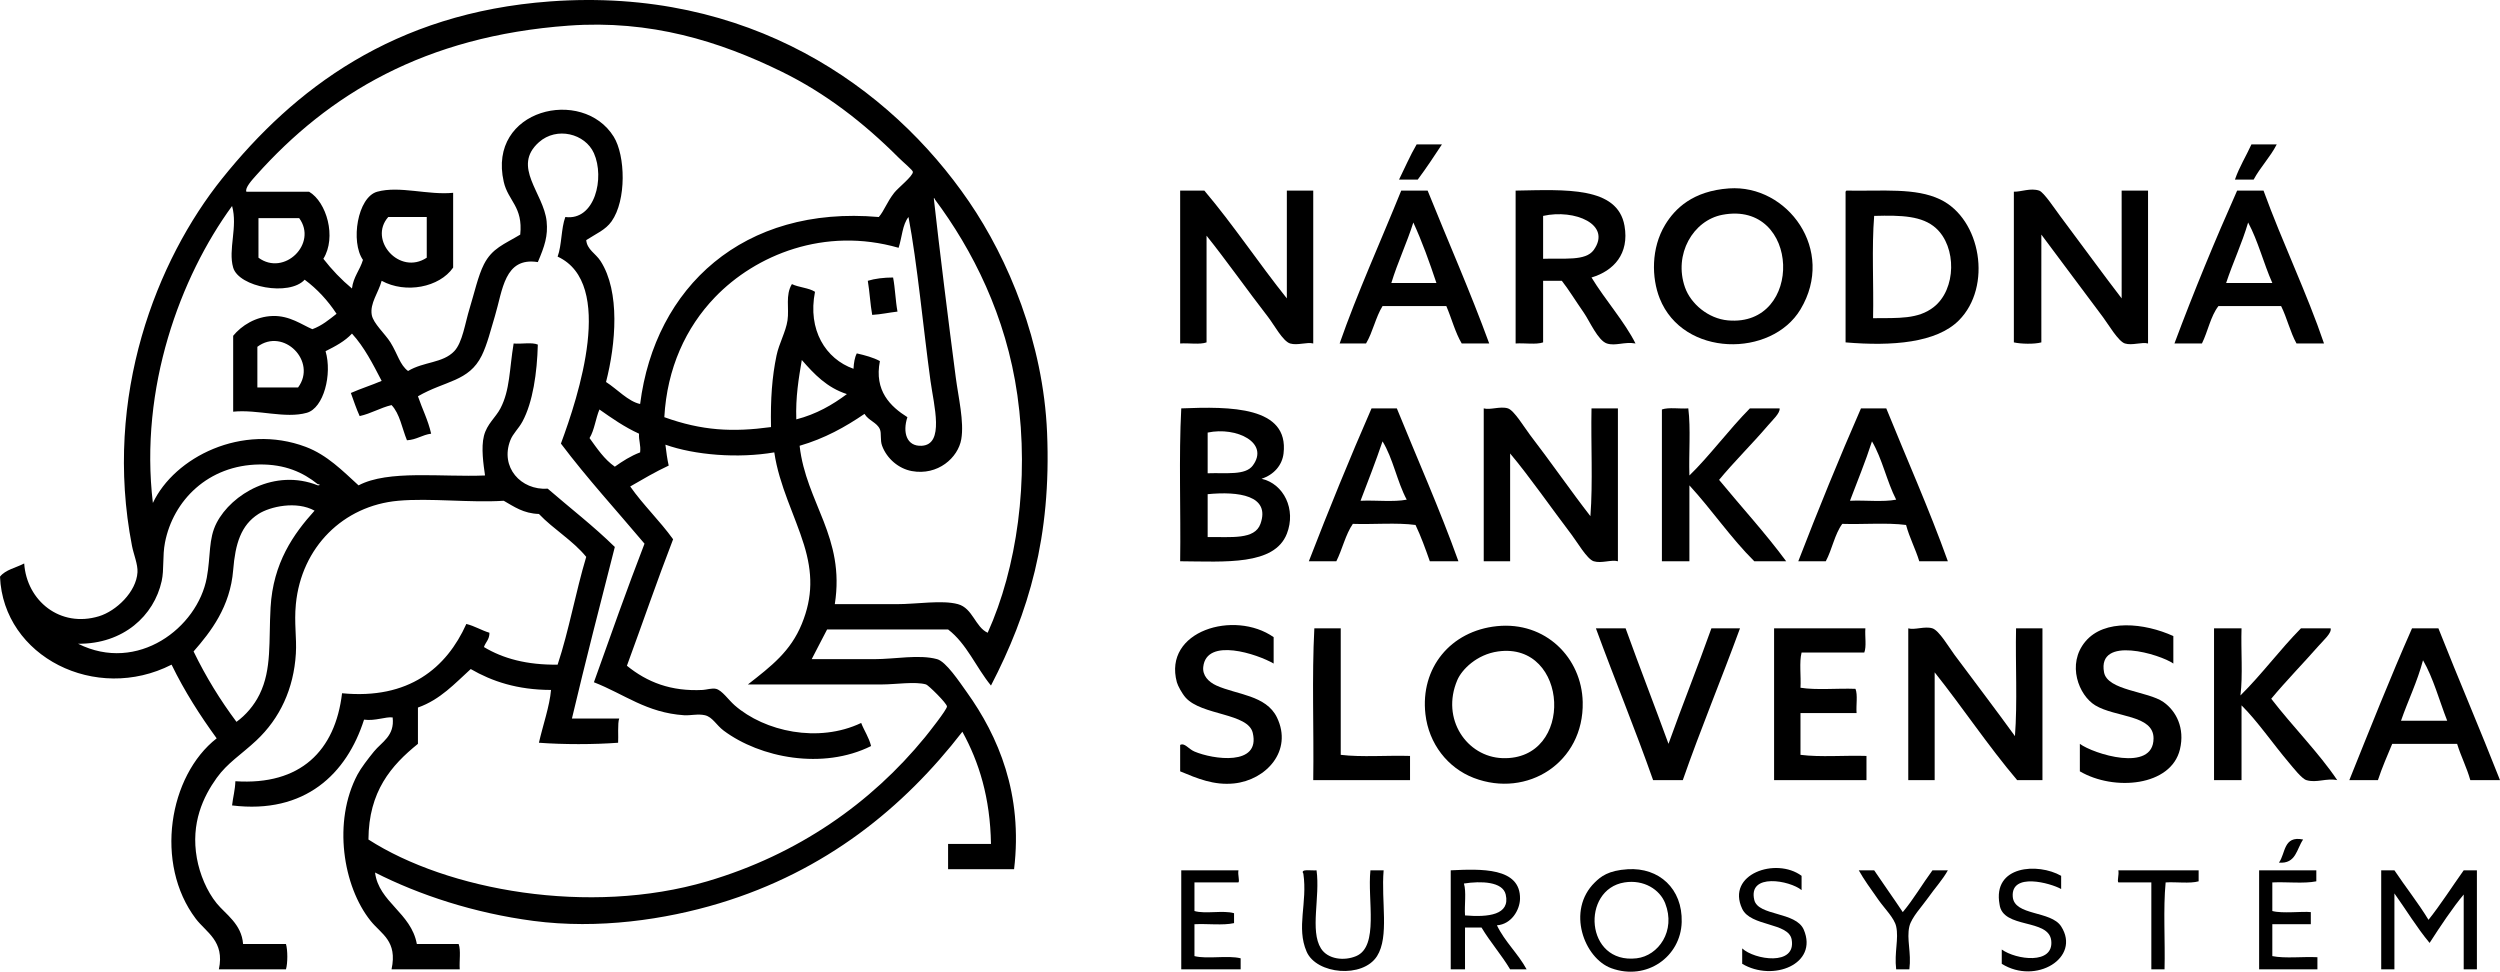 <?xml version="1.0" encoding="utf-8"?>
<!-- Generator: Adobe Illustrator 15.1.0, SVG Export Plug-In . SVG Version: 6.00 Build 0)  -->
<!DOCTYPE svg PUBLIC "-//W3C//DTD SVG 1.1//EN" "http://www.w3.org/Graphics/SVG/1.1/DTD/svg11.dtd">
<svg version="1.1" id="NBS_x5F_LOGO_x5F_2019_x5F_RGB_xA0_Image_1_"
	 xmlns="http://www.w3.org/2000/svg" xmlns:xlink="http://www.w3.org/1999/xlink" x="0px" y="0px" width="545.52px"
	 height="212.034px" viewBox="0 0 545.52 212.034" enable-background="new 0 0 545.52 212.034" xml:space="preserve">
<g>
	<g>
		<path fill-rule="evenodd" clip-rule="evenodd" d="M216.24,149.592c-3.249-3.951-5.279-9.121-9.36-12.24c-8.8,0-17.6,0-26.4,0
			c-1.107,2.173-2.259,4.302-3.36,6.48c4.63,0,9.108,0,13.68,0c4.501,0,9.759-1.076,13.68,0c1.957,0.536,4.849,4.923,6.48,7.199
			c6.898,9.627,12.285,22.265,10.32,38.641c-4.8,0-9.6,0-14.4,0c0-1.84,0-3.681,0-5.521c3.12,0,6.24,0,9.36,0
			c-0.164-10.076-2.604-17.875-6.24-24.479c-12.813,16.57-29.832,30.431-53.04,37.439c-11.818,3.569-26.422,5.701-40.56,3.84
			c-12.935-1.702-24.952-5.668-34.56-10.56c0.804,6.477,7.873,8.767,9.12,15.6c3.04,0,6.08,0,9.12,0
			c0.527,1.393,0.104,3.736,0.24,5.521c-4.96,0-9.92,0-14.88,0c1.327-6.218-2.208-7.63-4.56-10.561
			c-6.055-7.545-8.298-21.689-2.88-31.92c0.768-1.45,2.309-3.45,3.6-5.04c1.696-2.088,4.557-3.388,4.08-7.439
			c-1.492-0.208-3.813,0.824-6.24,0.479c-3.76,11.796-12.872,20.681-28.8,18.721c0.199-1.802,0.662-3.339,0.72-5.28
			c14.204,0.935,21.795-6.634,23.28-19.2c14.533,1.405,22.803-5.512,27.12-15.12c1.857,0.463,3.261,1.38,5.04,1.92
			c0.026,1.466-0.841,2.039-1.2,3.12c4.142,2.498,9.352,3.929,16.08,3.84c2.47-7.449,3.948-15.892,6.24-23.52
			c-2.95-3.61-7.123-5.997-10.32-9.36c-3.407-0.112-5.433-1.606-7.68-2.88c-7.4,0.471-16.032-0.628-23.04,0
			c-11.959,1.071-21.116,10.114-22.32,22.561c-0.403,4.168,0.213,7.282,0,10.8c-0.464,7.65-3.476,14.13-8.64,18.96
			c-3.286,3.073-6.289,4.879-8.64,8.16c-2.894,4.038-5.7,9.825-4.32,17.52c0.627,3.497,2.17,7.193,4.32,9.84
			c1.917,2.361,5.448,4.499,5.76,8.88c3.12,0,6.24,0,9.36,0c0.392,1.332,0.392,4.188,0,5.521c-4.88,0-9.76,0-14.64,0
			c1.316-6.169-2.768-8.034-5.04-11.04c-9.072-12.002-5.892-31.22,4.56-39.36c-3.638-5.002-7.015-10.265-9.84-16.08
			C20.926,153.46,0.73,143.332,0,125.832c1.193-1.527,3.501-1.939,5.28-2.881c0.549,8.161,7.853,14.097,16.32,11.521
			c3.722-1.133,8.146-5.279,8.4-9.6c0.102-1.727-0.84-3.905-1.2-5.761c-6.343-32.709,5.419-62.388,19.68-80.16
			C64.096,19.49,85.837,2.824,120,0.312c43.255-3.181,74.209,18.48,91.44,43.68c8.581,12.55,16.211,30.737,17.04,50.4
			C229.44,117.183,224.461,133.722,216.24,149.592z M195.12,42.072c0.862-1.105,4.086-3.619,4.08-4.56
			c-0.002-0.383-2.061-2.061-3.12-3.12c-7.67-7.67-15.994-14.084-25.44-18.72c-13.625-6.687-28.71-11.379-46.56-10.08
			c-31.406,2.286-52.411,14.993-68.16,32.64c-0.93,1.042-2.51,2.767-2.16,3.6c4.56,0,9.12,0,13.68,0
			c3.818,2.23,6.045,9.915,3.12,14.64c1.854,2.386,3.926,4.554,6.24,6.48c0.313-2.567,1.744-4.016,2.4-6.24
			c-2.744-3.911-1.204-13.694,3.12-14.88c4.866-1.334,11.057,0.781,16.56,0.24c0,5.44,0,10.88,0,16.32
			c-2.993,4.316-10.366,5.746-15.6,2.88c-0.691,2.591-2.601,4.91-2.16,7.44c0.323,1.852,2.916,4.133,4.08,6
			c1.553,2.491,2.057,4.927,3.84,6.24c3.436-2.07,7.573-1.686,10.08-4.32c1.804-1.895,2.36-6.123,3.36-9.36
			c1.016-3.29,1.839-7.094,3.12-9.6c1.798-3.52,4.385-4.348,7.92-6.48c0.628-6.126-2.635-7.293-3.6-11.52
			c-3.628-15.898,17.213-20.788,24-9.84c2.548,4.111,2.819,13.837-0.48,18.48c-1.327,1.868-3.329,2.655-5.52,4.08
			c0.176,2.074,2.043,2.893,3.12,4.56c4.324,6.696,3.333,18.106,1.2,26.4c2.403,1.528,4.849,4.257,7.44,4.8
			c3.235-25.525,22.549-43.391,52.08-40.8C192.954,45.978,193.481,44.173,195.12,42.072z M129.6,33.432
			c-1.91-4.28-8.114-5.859-12-2.4c-6.006,5.346,1.055,11.077,1.68,17.28c0.316,3.142-0.425,5.386-1.92,8.88
			c-7.33-1.169-7.676,6.196-9.36,11.76c-0.87,2.873-1.692,6.235-2.88,8.64c-2.813,5.698-7.978,5.444-13.92,8.88
			c0.93,2.75,2.201,5.159,2.88,8.16c-1.978,0.262-3.162,1.318-5.28,1.44c-1.073-2.607-1.559-5.801-3.36-7.68
			c-2.514,0.606-4.407,1.833-6.96,2.4c-0.727-1.593-1.304-3.336-1.92-5.04c2.162-0.958,4.536-1.704,6.72-2.64
			c-1.914-3.686-3.798-7.402-6.48-10.32c-1.532,1.668-3.63,2.77-5.76,3.84c1.482,5.057-0.411,12.397-4.08,13.44
			c-4.723,1.342-10.732-0.785-16.08-0.24c0-5.52,0-11.04,0-16.56c1.807-2.218,4.915-4.217,8.64-4.32
			c3.718-0.103,6.357,1.92,8.64,2.88c2.106-0.773,3.663-2.097,5.28-3.36c-1.906-2.894-4.205-5.396-6.96-7.44
			c-3.349,3.671-14.354,1.631-15.6-2.64c-1.149-3.938,1.044-8.894-0.24-13.44c-11.298,15.494-20.257,39.658-17.28,64.8
			c4.693-9.962,19.448-17.475,33.36-12.24c4.647,1.749,8.042,5.227,11.52,8.4c6.486-3.434,18.076-1.764,27.6-2.16
			c-0.342-2.407-0.895-6.044-0.24-8.64c0.657-2.603,2.557-4.001,3.6-6c2.107-4.038,1.938-8.486,2.88-14.16
			c1.682,0.158,3.997-0.317,5.28,0.24c-0.157,6.128-1.083,12.601-3.36,16.8c-0.864,1.593-2.06,2.591-2.64,4.08
			c-2.283,5.861,2.292,10.96,8.16,10.56c4.889,4.231,10.041,8.198,14.64,12.72c-3.177,12.423-6.372,24.827-9.36,37.44
			c3.44,0,6.88,0,10.32,0c-0.389,0.956-0.147,4.159-0.24,5.279c-5.207,0.399-12.074,0.399-17.28,0
			c0.843-3.725,2.354-8.034,2.64-11.52c-7.344-0.016-12.856-1.863-17.52-4.561c-3.483,3.157-6.619,6.662-11.52,8.4
			c0,2.64,0,5.28,0,7.92c-5.841,4.719-10.745,10.375-10.8,20.88c17.168,11.052,48.112,16.726,73.92,9.12
			c19.812-5.838,35.778-17.08,47.52-31.439c0.606-0.741,4.834-6.059,4.8-6.721c-0.037-0.706-4.058-4.65-4.56-4.8
			c-2.325-0.691-6.749,0-9.6,0c-9.748,0-20.274,0-29.28,0c5.175-4.043,9.306-7.213,11.76-13.2c2.433-5.935,2.358-11.175,0.48-17.279
			c-1.96-6.37-5.422-12.927-6.48-20.161c-7.949,1.36-17.368,0.591-23.76-1.68c0.197,1.563,0.384,3.136,0.72,4.56
			c-2.945,1.375-5.659,2.981-8.4,4.56c2.868,4.091,6.451,7.469,9.36,11.52c-3.502,9.058-6.701,18.419-10.08,27.6
			c4.432,3.593,9.586,5.635,16.56,5.28c0.77-0.039,2.017-0.447,2.88-0.24c1.322,0.316,2.704,2.399,4.08,3.601
			c6.552,5.715,18.242,8.294,27.6,3.84c0.668,1.731,1.681,3.118,2.16,5.04c-10.542,5.257-24.214,2.573-32.16-3.36
			c-1.628-1.216-2.416-2.959-4.08-3.36c-1.474-0.354-3.218,0.09-4.56,0c-8.215-0.551-12.988-4.587-19.68-7.199
			c3.615-10.146,7.207-20.313,11.04-30.24c-6.108-7.252-12.496-14.225-18.24-21.84c3.807-10.271,11.919-34.961-0.72-40.8
			c0.928-2.513,0.75-6.13,1.68-8.64C129.814,48.21,132,38.81,129.6,33.432z M208.56,82.392c0.56,4.267,1.851,9.633,1.2,13.44
			c-0.691,4.039-5.112,8.001-10.8,6.96c-2.822-0.517-5.423-2.667-6.48-5.52c-0.465-1.256-0.096-2.697-0.48-3.6
			c-0.639-1.501-2.451-1.855-3.36-3.36c-4.185,2.856-8.703,5.377-14.16,6.96c1.417,12.496,9.982,19.884,7.68,34.561
			c4.119,0,8.755,0,13.44,0c4.574,0,9.959-0.955,13.44,0c3.223,0.884,3.769,5.01,6.48,6.239c6.359-14.11,9.12-33.186,6.48-51.84
			c-2.456-17.349-9.821-31.758-18-42.72c-0.014-0.146-0.036-0.284-0.24-0.24C204.924,53.801,207.007,70.557,208.56,82.392z
			 M84.72,47.352c-4.416,5.001,2.457,12.817,8.4,8.88c0-2.96,0-5.92,0-8.88C90.32,47.352,87.52,47.352,84.72,47.352z M196.08,54.072
			c-16.144-4.647-31.193,1.549-40.08,10.8c-6.345,6.604-10.442,15.466-11.04,26.16c8.236,2.964,14.891,3.299,23.28,2.16
			c-0.125-6.14,0.231-10.953,1.2-15.6c0.561-2.691,2.021-5.149,2.4-7.68c0.397-2.647-0.51-5.504,0.96-7.92
			c1.502,0.738,3.678,0.802,5.04,1.68c-1.65,8.323,2.326,14.656,8.4,16.8c0.07-1.291,0.252-2.468,0.72-3.36
			c1.819,0.421,3.59,0.89,5.04,1.68c-1.284,6.487,2.323,9.937,6,12.24c-1.079,3.267-0.21,6.416,3.12,6.24
			c5.028-0.266,2.661-8.781,1.92-14.16c-1.56-11.333-2.899-25.817-4.8-35.76C196.912,48.983,196.817,51.849,196.08,54.072z
			 M56.4,47.592c0,2.88,0,5.76,0,8.64c5.613,4.138,12.968-3.084,8.88-8.64C62.32,47.592,59.36,47.592,56.4,47.592z M56.16,75.672
			c0,2.96,0,5.92,0,8.88c2.96,0,5.92,0,8.88,0C69.251,78.87,61.869,71.396,56.16,75.672z M173.76,91.512
			c4.385-1.135,7.878-3.162,11.04-5.52c-4.363-1.397-7.153-4.367-9.84-7.44C174.279,82.591,173.588,86.62,173.76,91.512z
			 M128.64,95.592c1.649,2.271,3.207,4.633,5.52,6.24c1.687-1.193,3.434-2.326,5.52-3.12c0.187-1.626-0.328-2.552-0.24-4.08
			c-3.189-1.451-5.913-3.367-8.64-5.28C129.971,91.323,129.711,93.862,128.64,95.592z M45.12,126.071
			c0.887-4.762,0.32-8.464,2.16-12c3.255-6.256,12.67-11.915,22.08-8.16c0.408,0.054,0.594-0.271,0-0.24
			c-3.275-2.646-7.221-4.378-12.72-4.32c-11.239,0.119-18.864,7.884-20.64,17.04c-0.575,2.965-0.158,5.847-0.72,8.4
			c-1.665,7.56-8.359,13.755-18.24,13.68C30.034,146.962,43.084,136.993,45.12,126.071z M56.4,112.151
			c-3.816,2.434-5.058,6.486-5.52,12.24c-0.643,8.004-4.88,13.47-8.64,17.76c2.692,5.549,5.835,10.646,9.36,15.36
			c2.01-1.447,3.833-3.544,5.04-6c2.705-5.503,1.979-11.56,2.4-18.96c0.554-9.747,5.002-16.028,9.6-21.12
			C64.688,109.246,58.955,110.522,56.4,112.151z"/>
		<path fill-rule="evenodd" clip-rule="evenodd" d="M314.64,31.512c-1.712,2.608-3.437,5.204-5.28,7.68c-1.36,0-2.72,0-4.08,0
			c1.274-2.565,2.419-5.261,3.84-7.68C310.959,31.512,312.8,31.512,314.64,31.512z"/>
		<path fill-rule="evenodd" clip-rule="evenodd" d="M496.8,31.512c-1.433,2.808-3.557,4.924-5.04,7.68c-1.36,0-2.721,0-4.08,0
			c0.966-2.794,2.428-5.092,3.6-7.68C493.12,31.512,494.959,31.512,496.8,31.512z"/>
		<path fill-rule="evenodd" clip-rule="evenodd" d="M377.28,41.112c12.767-0.895,23.369,13.452,15.601,26.4
			c-6.322,10.536-25.605,10.49-30.721-2.4c-1.768-4.455-1.918-10.942,1.2-16.08C365.489,45.524,369.384,41.665,377.28,41.112z
			 M367.68,62.711c1.266,3.603,5.104,6.816,9.359,7.2c16.655,1.502,15.886-26.289-1.2-23.04
			C369.452,48.086,365.14,55.485,367.68,62.711z"/>
		<path fill-rule="evenodd" clip-rule="evenodd" d="M280.8,65.112c0-7.84,0-15.68,0-23.52c1.92,0,3.84,0,5.76,0
			c0,11.12,0,22.24,0,33.36c-1.34-0.375-3.424,0.481-5.04,0c-1.58-0.47-3.541-4.135-4.8-5.76c-4.521-5.836-9.287-12.582-13.44-17.76
			c0,7.76,0,15.52,0,23.28c-1.47,0.53-3.898,0.102-5.76,0.24c0-11.12,0-22.24,0-33.36c1.76,0,3.52,0,5.28,0
			C269.142,49.089,274.65,57.421,280.8,65.112z"/>
		<path fill-rule="evenodd" clip-rule="evenodd" d="M311.52,41.592c4.474,11.126,9.263,21.937,13.439,33.36c-2,0-4,0-6,0
			c-1.427-2.413-2.205-5.475-3.359-8.16c-4.641,0-9.28,0-13.92,0c-1.504,2.416-2.131,5.709-3.601,8.16c-1.92,0-3.84,0-5.76,0
			c3.779-10.862,8.994-22.365,13.44-33.36C307.68,41.592,309.6,41.592,311.52,41.592z M303.6,61.751c3.279,0,6.56,0,9.84,0
			c-1.52-4.561-3.126-9.034-5.04-13.2C306.958,53.11,305.005,57.157,303.6,61.751z"/>
		<path fill-rule="evenodd" clip-rule="evenodd" d="M347.28,60.552c2.97,4.874,7.258,9.698,9.601,14.4
			c-2.411-0.44-4.35,0.612-6.24,0c-1.962-0.635-3.808-4.95-5.04-6.72c-1.912-2.747-3.308-5.069-4.8-6.96c-1.36,0-2.721,0-4.08,0
			c0,4.48,0,8.96,0,13.44c-1.548,0.532-4.06,0.101-6,0.24c0-11.12,0-22.24,0-33.36c10.834-0.198,22.243-0.956,23.76,7.68
			C355.552,55.379,352.136,59.099,347.28,60.552z M347.76,54.552c3.997-5.57-4.151-8.988-11.04-7.44c0,3.12,0,6.24,0,9.36
			C341.229,56.286,345.979,57.034,347.76,54.552z"/>
		<path fill-rule="evenodd" clip-rule="evenodd" d="M402.959,41.592c8.006,0.141,15.007-0.656,20.4,1.92
			c8.942,4.27,11.403,19.058,4.08,26.4c-4.874,4.886-14.485,5.674-24.72,4.8c0-10.8,0-21.6,0-32.4
			C402.699,41.971,402.68,41.632,402.959,41.592z M421.919,67.032c5.008-3.884,5.07-13.195,0.48-17.28
			c-2.96-2.634-7.397-2.814-13.44-2.64c-0.56,6.96-0.08,14.959-0.239,22.32C414.303,69.387,418.521,69.668,421.919,67.032z"/>
		<path fill-rule="evenodd" clip-rule="evenodd" d="M462.959,41.592c1.921,0,3.841,0,5.761,0c-0.005,10.969,0.006,23.188,0,33.36
			c-1.326-0.382-3.438,0.493-5.04,0c-1.459-0.449-3.655-4.237-4.8-5.76c-4.431-5.893-9.368-12.568-13.44-18
			c-0.036,6.916,0.026,15.814,0,23.52c-1.516,0.423-4.473,0.351-6,0c0-10.96,0-21.92,0-32.88c1.572,0.044,3.627-0.865,5.52-0.24
			c1.012,0.334,3.426,4.006,4.561,5.52c4.239,5.655,9.897,13.411,13.439,18C462.997,58.958,462.934,49.277,462.959,41.592z"/>
		<path fill-rule="evenodd" clip-rule="evenodd" d="M493.919,41.592c4.093,11.268,9.517,22.483,13.2,33.36c-2,0-4,0-6,0
			c-1.377-2.463-2.078-5.602-3.359-8.16c-4.561,0-9.12,0-13.681,0c-1.715,2.206-2.3,5.54-3.6,8.16c-2,0-4,0-6,0
			c4.265-11.415,8.852-22.508,13.68-33.36C490.08,41.592,492,41.592,493.919,41.592z M485.76,61.751c3.359,0,6.72,0,10.079,0
			c-1.896-4.263-3.118-9.202-5.279-13.2C489.194,53.186,487.251,57.244,485.76,61.751z"/>
		<path fill-rule="evenodd" clip-rule="evenodd" d="M194.88,60.552c0.455,2.345,0.516,5.084,0.96,7.44
			c-1.868,0.211-3.554,0.606-5.52,0.72c-0.432-2.368-0.55-5.05-0.96-7.44C190.953,60.785,192.813,60.564,194.88,60.552z"/>
		<path fill-rule="evenodd" clip-rule="evenodd" d="M275.28,104.472c4.845,1.088,7.602,6.685,5.521,12
			c-2.729,6.965-13.491,6.07-23.28,6c0.16-11.04-0.32-22.72,0.24-33.36c10.7-0.427,23.536-0.455,22.32,9.84
			C279.779,101.498,277.995,103.588,275.28,104.472z M273.36,101.592c3.704-4.961-3.519-8.54-9.84-7.2c0,2.96,0,5.92,0,8.88
			C267.613,103.123,271.727,103.779,273.36,101.592z M275.04,114.312c2.226-6.229-4.837-7.131-11.52-6.479c0,3.119,0,6.239,0,9.359
			C268.652,117.123,273.783,117.831,275.04,114.312z"/>
		<path fill-rule="evenodd" clip-rule="evenodd" d="M304.8,89.112c4.501,11.098,9.318,21.881,13.439,33.36c-2.08,0-4.16,0-6.24,0
			c-0.955-2.725-1.931-5.429-3.119-7.92c-4.086-0.555-9.196-0.085-13.681-0.24c-1.599,2.321-2.291,5.549-3.6,8.16c-2,0-4,0-6,0
			c4.373-11.307,8.912-22.448,13.68-33.36C301.12,89.112,302.959,89.112,304.8,89.112z M296.88,109.271
			c3.28-0.159,7.198,0.319,10.079-0.24c-2.097-3.903-2.986-9.013-5.279-12.72C300.183,100.735,298.515,104.987,296.88,109.271z"/>
		<path fill-rule="evenodd" clip-rule="evenodd" d="M347.04,112.632c0.561-7.36,0.08-15.76,0.24-23.52c1.92,0,3.84,0,5.76,0
			c0,11.12,0,22.24,0,33.36c-1.407-0.408-3.599,0.523-5.279,0c-1.454-0.453-3.631-4.224-4.801-5.76
			c-4.46-5.861-9.15-12.653-13.439-17.76c0,7.84,0,15.68,0,23.52c-1.92,0-3.84,0-5.76,0c0-11.12,0-22.24,0-33.36
			c1.387,0.41,3.614-0.527,5.279,0c1.372,0.434,3.664,4.282,4.801,5.76C338.295,100.67,342.962,107.391,347.04,112.632z"/>
		<path fill-rule="evenodd" clip-rule="evenodd" d="M368.4,89.112c0.555,4.405,0.084,9.836,0.24,14.64
			c4.239-4.081,8.661-10.058,13.199-14.64c2.16,0,4.32,0,6.48,0c0.176,1.01-1.554,2.563-2.64,3.84
			c-3.214,3.779-7.378,7.896-10.561,11.76c4.874,5.926,10.055,11.546,14.641,17.76c-2.32,0-4.641,0-6.96,0
			c-5.137-5.104-9.256-11.225-14.16-16.56c0,5.52,0,11.041,0,16.56c-2,0-4,0-6,0c0-11.04,0-22.08,0-33.12
			C364.11,88.822,366.538,89.25,368.4,89.112z"/>
		<path fill-rule="evenodd" clip-rule="evenodd" d="M411.6,89.112c4.495,11.104,9.32,21.879,13.439,33.36c-2.08,0-4.159,0-6.239,0
			c-0.842-2.758-2.116-5.085-2.881-7.92c-4.176-0.544-9.348-0.092-13.92-0.24c-1.661,2.258-2.225,5.615-3.6,8.16c-2,0-4,0-6,0
			c4.368-11.313,8.908-22.452,13.68-33.36C407.919,89.112,409.76,89.112,411.6,89.112z M403.68,109.271
			c3.28-0.159,7.199,0.319,10.08-0.24c-2.042-3.958-3.044-8.957-5.28-12.72C407.044,100.796,405.295,104.967,403.68,109.271z"/>
		<path fill-rule="evenodd" clip-rule="evenodd" d="M277.919,139.031c0,1.92,0,3.841,0,5.761c-3.539-2.062-14.646-5.771-15.359,0.72
			c-0.206,1.876,1.13,3.288,2.88,4.08c4.425,2.002,10.847,2.092,13.2,6.96c3.525,7.292-2.389,13.678-9.36,14.399
			c-4.381,0.454-7.986-1.062-11.76-2.64c0-1.92,0-3.84,0-5.76c0.993-0.53,1.778,0.866,3.12,1.439
			c4.015,1.717,14.461,3.262,12.72-4.079c-1.03-4.342-11.126-3.765-14.64-7.681c-0.793-0.884-1.714-2.6-1.92-3.359
			C253.766,137.649,269.352,133.028,277.919,139.031z"/>
		<path fill-rule="evenodd" clip-rule="evenodd" d="M326.64,136.632c10.607-1.088,18.506,6.905,18.72,16.56
			c0.293,13.22-12.118,21.022-23.76,16.561c-5.699-2.185-9.824-7.461-10.561-13.92C309.889,145.729,316.55,137.667,326.64,136.632z
			 M318,148.392c-3.638,8.51,2.098,16.767,9.841,17.04c15.852,0.56,14.577-25.454-0.96-23.28
			C322.218,142.804,318.972,146.117,318,148.392z"/>
		<path fill-rule="evenodd" clip-rule="evenodd" d="M474.24,138.792c0,2,0,4,0,6c-2.794-1.989-16.644-6.233-15.12,1.92
			c0.743,3.976,9.583,4.105,12.96,6.479c2.762,1.941,4.716,5.652,3.601,10.32c-1.929,8.068-14.361,9.179-21.841,4.8c0-2,0-4,0-6
			c2.886,2.16,16.081,6.375,16.08-1.2c0-5.168-8.299-4.524-12.72-7.199c-3.588-2.172-6.286-8.976-2.16-13.921
			C459.203,135.004,467.945,135.932,474.24,138.792z"/>
		<path fill-rule="evenodd" clip-rule="evenodd" d="M292.56,137.111c0,9.2,0,18.4,0,27.601c4.564,0.555,10.156,0.083,15.12,0.239
			c0,1.761,0,3.521,0,5.28c-7.04,0-14.08,0-21.12,0c0.16-10.96-0.32-22.56,0.24-33.12C288.72,137.111,290.64,137.111,292.56,137.111
			z"/>
		<path fill-rule="evenodd" clip-rule="evenodd" d="M348.24,137.111c2.16,0,4.32,0,6.48,0c3.051,8.469,6.285,16.755,9.359,25.2
			c3.03-8.489,6.339-16.701,9.36-25.2c2.08,0,4.16,0,6.24,0c-4.069,11.131-8.547,21.854-12.48,33.12c-2.16,0-4.319,0-6.479,0
			C356.773,159.007,352.431,148.537,348.24,137.111z"/>
		<path fill-rule="evenodd" clip-rule="evenodd" d="M407.04,137.111c-0.134,1.706,0.285,3.965-0.239,5.28c-4.561,0-9.12,0-13.681,0
			c-0.542,2.098-0.093,5.188-0.239,7.68c3.521,0.56,8.079,0.081,12,0.24c0.524,1.315,0.105,3.574,0.239,5.28
			c-4.08,0-8.16,0-12.239,0c0,3.04,0,6.08,0,9.12c4.325,0.555,9.676,0.084,14.399,0.239c0,1.761,0,3.521,0,5.28
			c-6.72,0-13.439,0-20.16,0c0-11.04,0-22.08,0-33.12C393.76,137.111,400.4,137.111,407.04,137.111z"/>
		<path fill-rule="evenodd" clip-rule="evenodd" d="M439.68,160.632c0.56-7.36,0.08-15.76,0.239-23.521c1.92,0,3.841,0,5.761,0
			c0,11.04,0,22.08,0,33.12c-1.84,0-3.681,0-5.521,0c-6.349-7.49-11.866-15.813-18-23.52c0,7.84,0,15.68,0,23.52
			c-1.92,0-3.84,0-5.76,0c0-11.04,0-22.08,0-33.12c1.404,0.414,3.604-0.53,5.28,0c1.452,0.46,3.611,4.164,4.8,5.761
			C430.858,148.751,435.811,155.269,439.68,160.632z"/>
		<path fill-rule="evenodd" clip-rule="evenodd" d="M508.56,137.111c0.288,0.997-1.566,2.617-2.641,3.84
			c-3.208,3.653-7.193,7.749-10.319,11.521c4.589,5.971,10.491,11.908,14.399,17.76c-2.449-0.491-4.47,0.669-6.72,0
			c-1.021-0.304-2.897-2.727-3.84-3.84c-3.438-4.059-6.889-9.088-10.32-12.479c0,5.439,0,10.88,0,16.319c-2,0-4,0-6,0
			c0-11.04,0-22.08,0-33.12c2,0,4,0,6,0c-0.156,4.804,0.315,10.235-0.239,14.641c4.667-4.612,8.594-9.966,13.199-14.641
			C504.24,137.111,506.4,137.111,508.56,137.111z"/>
		<path fill-rule="evenodd" clip-rule="evenodd" d="M532.08,137.111c4.396,11.124,9.068,21.973,13.44,33.12c-2.16,0-4.32,0-6.48,0
			c-0.788-2.812-2.034-5.165-2.88-7.92c-4.72,0-9.439,0-14.16,0c-1.074,2.605-2.211,5.149-3.119,7.92c-2.08,0-4.16,0-6.24,0
			c4.477-11.123,8.896-22.304,13.68-33.12C528.24,137.111,530.16,137.111,532.08,137.111z M523.919,157.271c3.36,0,6.721,0,10.08,0
			c-1.737-4.423-3.018-9.302-5.279-13.2C527.458,148.81,525.465,152.817,523.919,157.271z"/>
		<path fill-rule="evenodd" clip-rule="evenodd" d="M502.56,183.191c-1.424,2.017-1.519,5.361-5.28,5.04
			C498.754,186.266,498.207,182.278,502.56,183.191z"/>
		<path fill-rule="evenodd" clip-rule="evenodd" d="M355.2,189.672c6.809-0.413,11.956,4.237,11.76,11.52
			c-0.204,7.592-7.66,12.886-15.359,10.08c-5.924-2.158-9.858-12.595-3.601-18.72C349.305,191.273,350.934,189.931,355.2,189.672z
			 M357.12,209.111c4.773-0.556,8.595-5.989,6.24-12c-1.179-3.009-4.647-5.229-8.88-4.56
			C344.951,194.06,345.855,210.423,357.12,209.111z"/>
		<path fill-rule="evenodd" clip-rule="evenodd" d="M393.12,191.111c0,1.04,0,2.08,0,3.12c-2.545-2.114-11.741-3.821-10.319,2.16
			c0.834,3.511,9.108,2.502,10.8,6.48c3.197,7.522-6.733,11.429-13.44,7.439c0-1.12,0-2.24,0-3.36
			c2.663,2.493,11.814,3.924,10.8-1.92c-0.656-3.784-8.959-2.8-10.8-6.72C376.595,190.72,387.549,186.981,393.12,191.111z"/>
		<path fill-rule="evenodd" clip-rule="evenodd" d="M449.76,191.111c0,0.96,0,1.92,0,2.88c-2.343-1.316-10.972-3.678-10.561,1.681
			c0.323,4.207,8.339,3.006,10.561,6.479c4.379,6.849-5.527,12.816-12.96,8.16c0-1.04,0-2.08,0-3.12
			c3.134,2.244,11.361,3.36,10.8-1.92c-0.525-4.931-10.596-2.495-11.28-7.92C434.753,188.811,444.701,188.234,449.76,191.111z"/>
		<path fill-rule="evenodd" clip-rule="evenodd" d="M270.24,189.911c-0.183,1.047,0.297,2.224,0,2.641c-3.2,0-6.4,0-9.6,0
			c0,2.08,0,4.16,0,6.24c2.344,0.696,6.297-0.217,8.64,0.479c0,0.72,0,1.44,0,2.16c-2.414,0.546-5.83,0.091-8.64,0.24
			c0,2.319,0,4.64,0,6.96c2.818,0.702,7.263-0.223,10.08,0.479c0,0.8,0,1.601,0,2.4c-4.32,0-8.64,0-12.96,0c0-7.2,0-14.4,0-21.601
			C261.92,189.911,266.08,189.911,270.24,189.911z"/>
		<path fill-rule="evenodd" clip-rule="evenodd" d="M287.28,189.911c0.813,5.844-1.473,13.16,0.96,17.04
			c1.503,2.397,5.073,2.779,7.68,1.681c5.022-2.116,2.43-12.265,3.12-18.721c0.96,0,1.92,0,2.88,0
			c-0.572,6.749,1.262,14.46-1.439,18.721c-3.11,4.905-13.201,3.987-15.36-0.96c-2.32-5.317,0.225-10.631-0.72-17.04
			C283.63,189.499,286.269,190.029,287.28,189.911z"/>
		<path fill-rule="evenodd" clip-rule="evenodd" d="M316.56,189.911c6.536-0.308,15.271-0.696,15.12,6.24
			c-0.052,2.382-1.852,5.529-5.04,5.76c1.744,3.616,4.592,6.129,6.479,9.601c-1.2,0-2.399,0-3.6,0
			c-1.914-3.206-4.326-5.914-6.24-9.12c-1.2,0-2.399,0-3.6,0c-0.032,2.114,0.023,6.215,0,9.12c-1.04,0-2.08,0-3.12,0
			C316.56,204.312,316.56,197.111,316.56,189.911z M319.68,199.752c5.092,0.427,9.914-0.098,8.88-4.561
			c-0.656-2.83-5.381-2.985-9.12-2.399C319.999,194.634,319.521,197.511,319.68,199.752z"/>
		<path fill-rule="evenodd" clip-rule="evenodd" d="M405.6,189.911c1.12,0,2.239,0,3.359,0c2.055,3.066,4.2,6.04,6.24,9.12
			c2.372-2.828,4.273-6.126,6.48-9.12c1.12,0,2.239,0,3.359,0c-1.126,2.047-2.833,3.877-4.319,6c-1.266,1.808-3.618,4.267-4.08,6.24
			c-0.647,2.762,0.465,5.66,0,9.36c-0.96,0-1.92,0-2.88,0c-0.436-3.698,0.602-6.64,0-9.36c-0.405-1.828-2.513-3.876-3.841-5.76
			C408.182,193.927,406.741,191.953,405.6,189.911z"/>
		<path fill-rule="evenodd" clip-rule="evenodd" d="M479.76,189.911c0,0.801,0,1.601,0,2.4c-1.94,0.54-4.866,0.095-7.2,0.24
			c-0.56,5.84-0.08,12.72-0.24,18.96c-0.96,0-1.92,0-2.88,0c0-6.32,0-12.64,0-18.96c-2.4,0-4.8,0-7.2,0
			c-0.297-0.417,0.184-1.594,0-2.641C468.08,189.911,473.919,189.911,479.76,189.911z"/>
		<path fill-rule="evenodd" clip-rule="evenodd" d="M505.44,189.911c0,0.801,0,1.601,0,2.4c-2.731,0.549-6.472,0.089-9.601,0.24
			c0,2.08,0,4.16,0,6.24c2.221,0.598,6.559,0.026,8.4,0.239c0,0.881,0,1.761,0,2.641c-2.8,0-5.6,0-8.4,0c0,2.319,0,4.64,0,6.96
			c2.802,0.559,6.64,0.08,9.841,0.24c0,0.88,0,1.76,0,2.64c-4.24,0-8.48,0-12.721,0c0-7.2,0-14.4,0-21.601
			C497.12,189.911,501.28,189.911,505.44,189.911z"/>
		<path fill-rule="evenodd" clip-rule="evenodd" d="M522.48,189.911c2.433,3.647,5.134,7.026,7.439,10.801
			c2.729-3.433,5.116-7.204,7.681-10.801c0.96,0,1.92,0,2.88,0c0,7.2,0,14.4,0,21.601c-0.96,0-1.92,0-2.88,0c0-5.44,0-10.88,0-16.32
			c-2.307,2.734-5.156,7.004-7.44,10.561c-2.803-3.357-5.11-7.209-7.68-10.801c-0.018,4.586,0.013,11.182,0,16.561
			c-0.96,0-1.92,0-2.88,0c0-7.2,0-14.4,0-21.601C520.56,189.911,521.52,189.911,522.48,189.911z"/>
	</g>
</g>
</svg>
